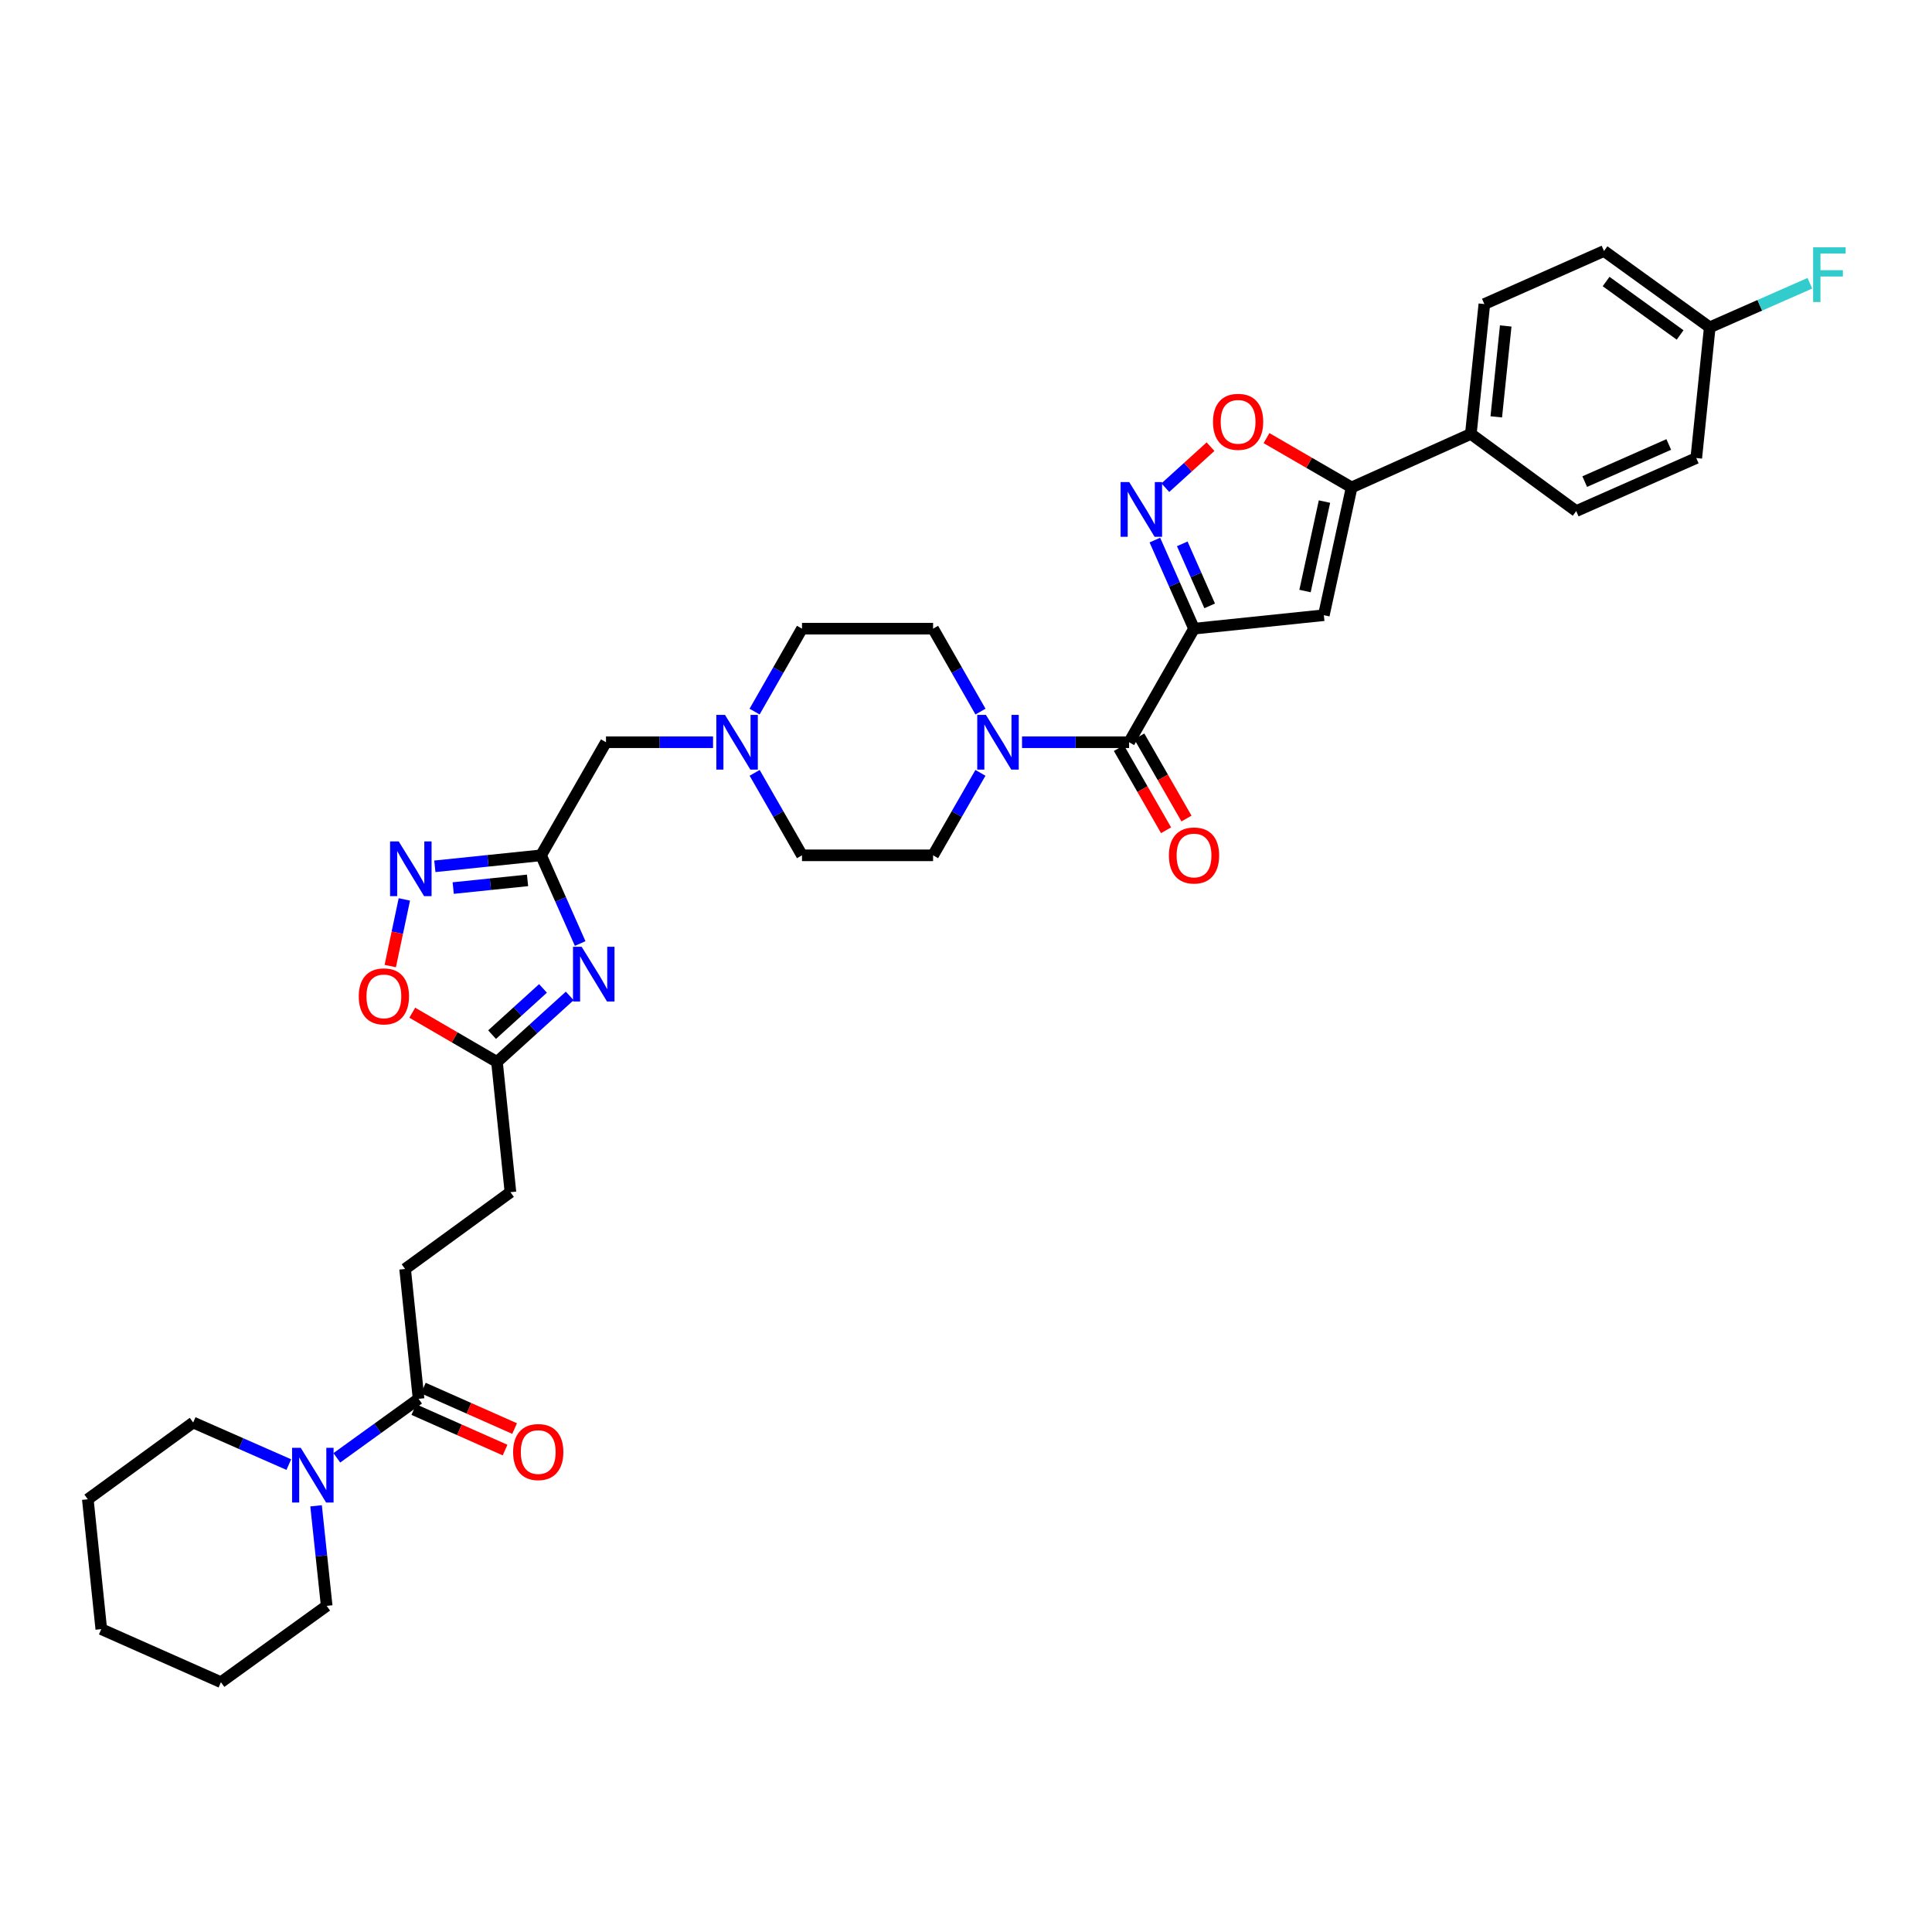 <?xml version='1.0' encoding='iso-8859-1'?>
<svg version='1.1' baseProfile='full'
              xmlns='http://www.w3.org/2000/svg'
                      xmlns:rdkit='http://www.rdkit.org/xml'
                      xmlns:xlink='http://www.w3.org/1999/xlink'
                  xml:space='preserve'
width='1000px' height='1000px' viewBox='0 0 1000 1000'>
<!-- END OF HEADER -->
<rect style='opacity:1.0;fill:#FFFFFF;stroke:none' width='1000' height='1000' x='0' y='0'> </rect>
<path class='bond-0' d='M 618.024,325.402 L 607.889,302.471' style='fill:none;fill-rule:evenodd;stroke:#000000;stroke-width:6px;stroke-linecap:butt;stroke-linejoin:miter;stroke-opacity:1' />
<path class='bond-0' d='M 607.889,302.471 L 597.754,279.539' style='fill:none;fill-rule:evenodd;stroke:#0000FF;stroke-width:6px;stroke-linecap:butt;stroke-linejoin:miter;stroke-opacity:1' />
<path class='bond-0' d='M 626.122,313.6 L 619.028,297.548' style='fill:none;fill-rule:evenodd;stroke:#000000;stroke-width:6px;stroke-linecap:butt;stroke-linejoin:miter;stroke-opacity:1' />
<path class='bond-0' d='M 619.028,297.548 L 611.934,281.496' style='fill:none;fill-rule:evenodd;stroke:#0000FF;stroke-width:6px;stroke-linecap:butt;stroke-linejoin:miter;stroke-opacity:1' />
<path class='bond-2' d='M 618.024,325.402 L 685.221,318.427' style='fill:none;fill-rule:evenodd;stroke:#000000;stroke-width:6px;stroke-linecap:butt;stroke-linejoin:miter;stroke-opacity:1' />
<path class='bond-3' d='M 618.024,325.402 L 584.418,384.176' style='fill:none;fill-rule:evenodd;stroke:#000000;stroke-width:6px;stroke-linecap:butt;stroke-linejoin:miter;stroke-opacity:1' />
<path class='bond-8' d='M 603.182,252.415 L 614.874,241.808' style='fill:none;fill-rule:evenodd;stroke:#0000FF;stroke-width:6px;stroke-linecap:butt;stroke-linejoin:miter;stroke-opacity:1' />
<path class='bond-8' d='M 614.874,241.808 L 626.566,231.2' style='fill:none;fill-rule:evenodd;stroke:#FF0000;stroke-width:6px;stroke-linecap:butt;stroke-linejoin:miter;stroke-opacity:1' />
<path class='bond-1' d='M 300.296,488.371 L 290.173,465.542' style='fill:none;fill-rule:evenodd;stroke:#0000FF;stroke-width:6px;stroke-linecap:butt;stroke-linejoin:miter;stroke-opacity:1' />
<path class='bond-1' d='M 290.173,465.542 L 280.049,442.713' style='fill:none;fill-rule:evenodd;stroke:#000000;stroke-width:6px;stroke-linecap:butt;stroke-linejoin:miter;stroke-opacity:1' />
<path class='bond-9' d='M 294.891,515.494 L 276.063,532.58' style='fill:none;fill-rule:evenodd;stroke:#0000FF;stroke-width:6px;stroke-linecap:butt;stroke-linejoin:miter;stroke-opacity:1' />
<path class='bond-9' d='M 276.063,532.58 L 257.235,549.665' style='fill:none;fill-rule:evenodd;stroke:#000000;stroke-width:6px;stroke-linecap:butt;stroke-linejoin:miter;stroke-opacity:1' />
<path class='bond-9' d='M 281.058,511.601 L 267.879,523.561' style='fill:none;fill-rule:evenodd;stroke:#0000FF;stroke-width:6px;stroke-linecap:butt;stroke-linejoin:miter;stroke-opacity:1' />
<path class='bond-9' d='M 267.879,523.561 L 254.699,535.521' style='fill:none;fill-rule:evenodd;stroke:#000000;stroke-width:6px;stroke-linecap:butt;stroke-linejoin:miter;stroke-opacity:1' />
<path class='bond-5' d='M 685.221,318.427 L 699.605,252.285' style='fill:none;fill-rule:evenodd;stroke:#000000;stroke-width:6px;stroke-linecap:butt;stroke-linejoin:miter;stroke-opacity:1' />
<path class='bond-5' d='M 675.478,305.918 L 685.547,259.618' style='fill:none;fill-rule:evenodd;stroke:#000000;stroke-width:6px;stroke-linecap:butt;stroke-linejoin:miter;stroke-opacity:1' />
<path class='bond-7' d='M 584.418,384.176 L 556.71,384.176' style='fill:none;fill-rule:evenodd;stroke:#000000;stroke-width:6px;stroke-linecap:butt;stroke-linejoin:miter;stroke-opacity:1' />
<path class='bond-7' d='M 556.71,384.176 L 529.001,384.176' style='fill:none;fill-rule:evenodd;stroke:#0000FF;stroke-width:6px;stroke-linecap:butt;stroke-linejoin:miter;stroke-opacity:1' />
<path class='bond-16' d='M 579.137,387.208 L 591.345,408.472' style='fill:none;fill-rule:evenodd;stroke:#000000;stroke-width:6px;stroke-linecap:butt;stroke-linejoin:miter;stroke-opacity:1' />
<path class='bond-16' d='M 591.345,408.472 L 603.553,429.737' style='fill:none;fill-rule:evenodd;stroke:#FF0000;stroke-width:6px;stroke-linecap:butt;stroke-linejoin:miter;stroke-opacity:1' />
<path class='bond-16' d='M 589.699,381.144 L 601.907,402.409' style='fill:none;fill-rule:evenodd;stroke:#000000;stroke-width:6px;stroke-linecap:butt;stroke-linejoin:miter;stroke-opacity:1' />
<path class='bond-16' d='M 601.907,402.409 L 614.115,423.674' style='fill:none;fill-rule:evenodd;stroke:#FF0000;stroke-width:6px;stroke-linecap:butt;stroke-linejoin:miter;stroke-opacity:1' />
<path class='bond-4' d='M 280.049,442.713 L 313.661,384.176' style='fill:none;fill-rule:evenodd;stroke:#000000;stroke-width:6px;stroke-linecap:butt;stroke-linejoin:miter;stroke-opacity:1' />
<path class='bond-6' d='M 280.049,442.713 L 252.563,445.557' style='fill:none;fill-rule:evenodd;stroke:#000000;stroke-width:6px;stroke-linecap:butt;stroke-linejoin:miter;stroke-opacity:1' />
<path class='bond-6' d='M 252.563,445.557 L 225.076,448.402' style='fill:none;fill-rule:evenodd;stroke:#0000FF;stroke-width:6px;stroke-linecap:butt;stroke-linejoin:miter;stroke-opacity:1' />
<path class='bond-6' d='M 273.057,455.68 L 253.816,457.671' style='fill:none;fill-rule:evenodd;stroke:#000000;stroke-width:6px;stroke-linecap:butt;stroke-linejoin:miter;stroke-opacity:1' />
<path class='bond-6' d='M 253.816,457.671 L 234.576,459.662' style='fill:none;fill-rule:evenodd;stroke:#0000FF;stroke-width:6px;stroke-linecap:butt;stroke-linejoin:miter;stroke-opacity:1' />
<path class='bond-14' d='M 699.605,252.285 L 761.308,224.593' style='fill:none;fill-rule:evenodd;stroke:#000000;stroke-width:6px;stroke-linecap:butt;stroke-linejoin:miter;stroke-opacity:1' />
<path class='bond-35' d='M 699.605,252.285 L 677.57,239.525' style='fill:none;fill-rule:evenodd;stroke:#000000;stroke-width:6px;stroke-linecap:butt;stroke-linejoin:miter;stroke-opacity:1' />
<path class='bond-35' d='M 677.57,239.525 L 655.535,226.765' style='fill:none;fill-rule:evenodd;stroke:#FF0000;stroke-width:6px;stroke-linecap:butt;stroke-linejoin:miter;stroke-opacity:1' />
<path class='bond-12' d='M 209.292,465.534 L 205.644,482.784' style='fill:none;fill-rule:evenodd;stroke:#0000FF;stroke-width:6px;stroke-linecap:butt;stroke-linejoin:miter;stroke-opacity:1' />
<path class='bond-12' d='M 205.644,482.784 L 201.997,500.034' style='fill:none;fill-rule:evenodd;stroke:#FF0000;stroke-width:6px;stroke-linecap:butt;stroke-linejoin:miter;stroke-opacity:1' />
<path class='bond-17' d='M 507.501,368.323 L 495.23,346.863' style='fill:none;fill-rule:evenodd;stroke:#0000FF;stroke-width:6px;stroke-linecap:butt;stroke-linejoin:miter;stroke-opacity:1' />
<path class='bond-17' d='M 495.23,346.863 L 482.96,325.402' style='fill:none;fill-rule:evenodd;stroke:#000000;stroke-width:6px;stroke-linecap:butt;stroke-linejoin:miter;stroke-opacity:1' />
<path class='bond-18' d='M 507.467,400.023 L 495.213,421.368' style='fill:none;fill-rule:evenodd;stroke:#0000FF;stroke-width:6px;stroke-linecap:butt;stroke-linejoin:miter;stroke-opacity:1' />
<path class='bond-18' d='M 495.213,421.368 L 482.96,442.713' style='fill:none;fill-rule:evenodd;stroke:#000000;stroke-width:6px;stroke-linecap:butt;stroke-linejoin:miter;stroke-opacity:1' />
<path class='bond-25' d='M 257.235,549.665 L 264.204,617.072' style='fill:none;fill-rule:evenodd;stroke:#000000;stroke-width:6px;stroke-linecap:butt;stroke-linejoin:miter;stroke-opacity:1' />
<path class='bond-38' d='M 257.235,549.665 L 235.313,536.921' style='fill:none;fill-rule:evenodd;stroke:#000000;stroke-width:6px;stroke-linecap:butt;stroke-linejoin:miter;stroke-opacity:1' />
<path class='bond-38' d='M 235.313,536.921 L 213.391,524.176' style='fill:none;fill-rule:evenodd;stroke:#FF0000;stroke-width:6px;stroke-linecap:butt;stroke-linejoin:miter;stroke-opacity:1' />
<path class='bond-10' d='M 174.347,754.574 L 195.501,739.306' style='fill:none;fill-rule:evenodd;stroke:#0000FF;stroke-width:6px;stroke-linecap:butt;stroke-linejoin:miter;stroke-opacity:1' />
<path class='bond-10' d='M 195.501,739.306 L 216.654,724.038' style='fill:none;fill-rule:evenodd;stroke:#000000;stroke-width:6px;stroke-linecap:butt;stroke-linejoin:miter;stroke-opacity:1' />
<path class='bond-30' d='M 149.488,758.073 L 124.737,747.182' style='fill:none;fill-rule:evenodd;stroke:#0000FF;stroke-width:6px;stroke-linecap:butt;stroke-linejoin:miter;stroke-opacity:1' />
<path class='bond-30' d='M 124.737,747.182 L 99.986,736.291' style='fill:none;fill-rule:evenodd;stroke:#000000;stroke-width:6px;stroke-linecap:butt;stroke-linejoin:miter;stroke-opacity:1' />
<path class='bond-31' d='M 163.601,779.404 L 166.346,805.299' style='fill:none;fill-rule:evenodd;stroke:#0000FF;stroke-width:6px;stroke-linecap:butt;stroke-linejoin:miter;stroke-opacity:1' />
<path class='bond-31' d='M 166.346,805.299 L 169.091,831.194' style='fill:none;fill-rule:evenodd;stroke:#000000;stroke-width:6px;stroke-linecap:butt;stroke-linejoin:miter;stroke-opacity:1' />
<path class='bond-11' d='M 216.654,724.038 L 209.686,656.821' style='fill:none;fill-rule:evenodd;stroke:#000000;stroke-width:6px;stroke-linecap:butt;stroke-linejoin:miter;stroke-opacity:1' />
<path class='bond-19' d='M 214.186,729.605 L 237.806,740.078' style='fill:none;fill-rule:evenodd;stroke:#000000;stroke-width:6px;stroke-linecap:butt;stroke-linejoin:miter;stroke-opacity:1' />
<path class='bond-19' d='M 237.806,740.078 L 261.426,750.551' style='fill:none;fill-rule:evenodd;stroke:#FF0000;stroke-width:6px;stroke-linecap:butt;stroke-linejoin:miter;stroke-opacity:1' />
<path class='bond-19' d='M 219.122,718.472 L 242.742,728.945' style='fill:none;fill-rule:evenodd;stroke:#000000;stroke-width:6px;stroke-linecap:butt;stroke-linejoin:miter;stroke-opacity:1' />
<path class='bond-19' d='M 242.742,728.945 L 266.362,739.418' style='fill:none;fill-rule:evenodd;stroke:#FF0000;stroke-width:6px;stroke-linecap:butt;stroke-linejoin:miter;stroke-opacity:1' />
<path class='bond-13' d='M 390.605,400.023 L 402.859,421.368' style='fill:none;fill-rule:evenodd;stroke:#0000FF;stroke-width:6px;stroke-linecap:butt;stroke-linejoin:miter;stroke-opacity:1' />
<path class='bond-13' d='M 402.859,421.368 L 415.113,442.713' style='fill:none;fill-rule:evenodd;stroke:#000000;stroke-width:6px;stroke-linecap:butt;stroke-linejoin:miter;stroke-opacity:1' />
<path class='bond-15' d='M 369.071,384.176 L 341.366,384.176' style='fill:none;fill-rule:evenodd;stroke:#0000FF;stroke-width:6px;stroke-linecap:butt;stroke-linejoin:miter;stroke-opacity:1' />
<path class='bond-15' d='M 341.366,384.176 L 313.661,384.176' style='fill:none;fill-rule:evenodd;stroke:#000000;stroke-width:6px;stroke-linecap:butt;stroke-linejoin:miter;stroke-opacity:1' />
<path class='bond-36' d='M 390.572,368.323 L 402.842,346.863' style='fill:none;fill-rule:evenodd;stroke:#0000FF;stroke-width:6px;stroke-linecap:butt;stroke-linejoin:miter;stroke-opacity:1' />
<path class='bond-36' d='M 402.842,346.863 L 415.113,325.402' style='fill:none;fill-rule:evenodd;stroke:#000000;stroke-width:6px;stroke-linecap:butt;stroke-linejoin:miter;stroke-opacity:1' />
<path class='bond-21' d='M 761.308,224.593 L 768.297,157.382' style='fill:none;fill-rule:evenodd;stroke:#000000;stroke-width:6px;stroke-linecap:butt;stroke-linejoin:miter;stroke-opacity:1' />
<path class='bond-21' d='M 774.469,215.771 L 779.361,168.724' style='fill:none;fill-rule:evenodd;stroke:#000000;stroke-width:6px;stroke-linecap:butt;stroke-linejoin:miter;stroke-opacity:1' />
<path class='bond-22' d='M 761.308,224.593 L 815.846,264.538' style='fill:none;fill-rule:evenodd;stroke:#000000;stroke-width:6px;stroke-linecap:butt;stroke-linejoin:miter;stroke-opacity:1' />
<path class='bond-24' d='M 482.96,325.402 L 415.113,325.402' style='fill:none;fill-rule:evenodd;stroke:#000000;stroke-width:6px;stroke-linecap:butt;stroke-linejoin:miter;stroke-opacity:1' />
<path class='bond-23' d='M 482.96,442.713 L 415.113,442.713' style='fill:none;fill-rule:evenodd;stroke:#000000;stroke-width:6px;stroke-linecap:butt;stroke-linejoin:miter;stroke-opacity:1' />
<path class='bond-20' d='M 209.686,656.821 L 264.204,617.072' style='fill:none;fill-rule:evenodd;stroke:#000000;stroke-width:6px;stroke-linecap:butt;stroke-linejoin:miter;stroke-opacity:1' />
<path class='bond-27' d='M 768.297,157.382 L 830.23,129.914' style='fill:none;fill-rule:evenodd;stroke:#000000;stroke-width:6px;stroke-linecap:butt;stroke-linejoin:miter;stroke-opacity:1' />
<path class='bond-28' d='M 815.846,264.538 L 877.989,237.076' style='fill:none;fill-rule:evenodd;stroke:#000000;stroke-width:6px;stroke-linecap:butt;stroke-linejoin:miter;stroke-opacity:1' />
<path class='bond-28' d='M 820.245,249.279 L 863.745,230.056' style='fill:none;fill-rule:evenodd;stroke:#000000;stroke-width:6px;stroke-linecap:butt;stroke-linejoin:miter;stroke-opacity:1' />
<path class='bond-26' d='M 884.965,169.425 L 877.989,237.076' style='fill:none;fill-rule:evenodd;stroke:#000000;stroke-width:6px;stroke-linecap:butt;stroke-linejoin:miter;stroke-opacity:1' />
<path class='bond-29' d='M 884.965,169.425 L 910.872,158.021' style='fill:none;fill-rule:evenodd;stroke:#000000;stroke-width:6px;stroke-linecap:butt;stroke-linejoin:miter;stroke-opacity:1' />
<path class='bond-29' d='M 910.872,158.021 L 936.78,146.617' style='fill:none;fill-rule:evenodd;stroke:#33CCCC;stroke-width:6px;stroke-linecap:butt;stroke-linejoin:miter;stroke-opacity:1' />
<path class='bond-37' d='M 884.965,169.425 L 830.23,129.914' style='fill:none;fill-rule:evenodd;stroke:#000000;stroke-width:6px;stroke-linecap:butt;stroke-linejoin:miter;stroke-opacity:1' />
<path class='bond-37' d='M 869.627,173.373 L 831.312,145.715' style='fill:none;fill-rule:evenodd;stroke:#000000;stroke-width:6px;stroke-linecap:butt;stroke-linejoin:miter;stroke-opacity:1' />
<path class='bond-33' d='M 99.986,736.291 L 45.455,776.026' style='fill:none;fill-rule:evenodd;stroke:#000000;stroke-width:6px;stroke-linecap:butt;stroke-linejoin:miter;stroke-opacity:1' />
<path class='bond-32' d='M 169.091,831.194 L 114.357,870.705' style='fill:none;fill-rule:evenodd;stroke:#000000;stroke-width:6px;stroke-linecap:butt;stroke-linejoin:miter;stroke-opacity:1' />
<path class='bond-34' d='M 114.357,870.705 L 52.423,843.237' style='fill:none;fill-rule:evenodd;stroke:#000000;stroke-width:6px;stroke-linecap:butt;stroke-linejoin:miter;stroke-opacity:1' />
<path class='bond-39' d='M 45.455,776.026 L 52.423,843.237' style='fill:none;fill-rule:evenodd;stroke:#000000;stroke-width:6px;stroke-linecap:butt;stroke-linejoin:miter;stroke-opacity:1' />
<path  class='atom-1' d='M 584.491 249.532
L 593.771 264.532
Q 594.691 266.012, 596.171 268.692
Q 597.651 271.372, 597.731 271.532
L 597.731 249.532
L 601.491 249.532
L 601.491 277.852
L 597.611 277.852
L 587.651 261.452
Q 586.491 259.532, 585.251 257.332
Q 584.051 255.132, 583.691 254.452
L 583.691 277.852
L 580.011 277.852
L 580.011 249.532
L 584.491 249.532
' fill='#0000FF'/>
<path  class='atom-2' d='M 301.062 490.053
L 310.342 505.053
Q 311.262 506.533, 312.742 509.213
Q 314.222 511.893, 314.302 512.053
L 314.302 490.053
L 318.062 490.053
L 318.062 518.373
L 314.182 518.373
L 304.222 501.973
Q 303.062 500.053, 301.822 497.853
Q 300.622 495.653, 300.262 494.973
L 300.262 518.373
L 296.582 518.373
L 296.582 490.053
L 301.062 490.053
' fill='#0000FF'/>
<path  class='atom-7' d='M 206.382 435.528
L 215.662 450.528
Q 216.582 452.008, 218.062 454.688
Q 219.542 457.368, 219.622 457.528
L 219.622 435.528
L 223.382 435.528
L 223.382 463.848
L 219.502 463.848
L 209.542 447.448
Q 208.382 445.528, 207.142 443.328
Q 205.942 441.128, 205.582 440.448
L 205.582 463.848
L 201.902 463.848
L 201.902 435.528
L 206.382 435.528
' fill='#0000FF'/>
<path  class='atom-8' d='M 510.305 370.016
L 519.585 385.016
Q 520.505 386.496, 521.985 389.176
Q 523.465 391.856, 523.545 392.016
L 523.545 370.016
L 527.305 370.016
L 527.305 398.336
L 523.425 398.336
L 513.465 381.936
Q 512.305 380.016, 511.065 377.816
Q 509.865 375.616, 509.505 374.936
L 509.505 398.336
L 505.825 398.336
L 505.825 370.016
L 510.305 370.016
' fill='#0000FF'/>
<path  class='atom-9' d='M 627.838 218.334
Q 627.838 211.534, 631.198 207.734
Q 634.558 203.934, 640.838 203.934
Q 647.118 203.934, 650.478 207.734
Q 653.838 211.534, 653.838 218.334
Q 653.838 225.214, 650.438 229.134
Q 647.038 233.014, 640.838 233.014
Q 634.598 233.014, 631.198 229.134
Q 627.838 225.254, 627.838 218.334
M 640.838 229.814
Q 645.158 229.814, 647.478 226.934
Q 649.838 224.014, 649.838 218.334
Q 649.838 212.774, 647.478 209.974
Q 645.158 207.134, 640.838 207.134
Q 636.518 207.134, 634.158 209.934
Q 631.838 212.734, 631.838 218.334
Q 631.838 224.054, 634.158 226.934
Q 636.518 229.814, 640.838 229.814
' fill='#FF0000'/>
<path  class='atom-11' d='M 155.66 749.383
L 164.94 764.383
Q 165.86 765.863, 167.34 768.543
Q 168.82 771.223, 168.9 771.383
L 168.9 749.383
L 172.66 749.383
L 172.66 777.703
L 168.78 777.703
L 158.82 761.303
Q 157.66 759.383, 156.42 757.183
Q 155.22 754.983, 154.86 754.303
L 154.86 777.703
L 151.18 777.703
L 151.18 749.383
L 155.66 749.383
' fill='#0000FF'/>
<path  class='atom-13' d='M 185.698 515.714
Q 185.698 508.914, 189.058 505.114
Q 192.418 501.314, 198.698 501.314
Q 204.978 501.314, 208.338 505.114
Q 211.698 508.914, 211.698 515.714
Q 211.698 522.594, 208.298 526.514
Q 204.898 530.394, 198.698 530.394
Q 192.458 530.394, 189.058 526.514
Q 185.698 522.634, 185.698 515.714
M 198.698 527.194
Q 203.018 527.194, 205.338 524.314
Q 207.698 521.394, 207.698 515.714
Q 207.698 510.154, 205.338 507.354
Q 203.018 504.514, 198.698 504.514
Q 194.378 504.514, 192.018 507.314
Q 189.698 510.114, 189.698 515.714
Q 189.698 521.434, 192.018 524.314
Q 194.378 527.194, 198.698 527.194
' fill='#FF0000'/>
<path  class='atom-14' d='M 375.248 370.016
L 384.528 385.016
Q 385.448 386.496, 386.928 389.176
Q 388.408 391.856, 388.488 392.016
L 388.488 370.016
L 392.248 370.016
L 392.248 398.336
L 388.368 398.336
L 378.408 381.936
Q 377.248 380.016, 376.008 377.816
Q 374.808 375.616, 374.448 374.936
L 374.448 398.336
L 370.768 398.336
L 370.768 370.016
L 375.248 370.016
' fill='#0000FF'/>
<path  class='atom-17' d='M 605.024 442.793
Q 605.024 435.993, 608.384 432.193
Q 611.744 428.393, 618.024 428.393
Q 624.304 428.393, 627.664 432.193
Q 631.024 435.993, 631.024 442.793
Q 631.024 449.673, 627.624 453.593
Q 624.224 457.473, 618.024 457.473
Q 611.784 457.473, 608.384 453.593
Q 605.024 449.713, 605.024 442.793
M 618.024 454.273
Q 622.344 454.273, 624.664 451.393
Q 627.024 448.473, 627.024 442.793
Q 627.024 437.233, 624.664 434.433
Q 622.344 431.593, 618.024 431.593
Q 613.704 431.593, 611.344 434.393
Q 609.024 437.193, 609.024 442.793
Q 609.024 448.513, 611.344 451.393
Q 613.704 454.273, 618.024 454.273
' fill='#FF0000'/>
<path  class='atom-20' d='M 265.588 751.58
Q 265.588 744.78, 268.948 740.98
Q 272.308 737.18, 278.588 737.18
Q 284.868 737.18, 288.228 740.98
Q 291.588 744.78, 291.588 751.58
Q 291.588 758.46, 288.188 762.38
Q 284.788 766.26, 278.588 766.26
Q 272.348 766.26, 268.948 762.38
Q 265.588 758.5, 265.588 751.58
M 278.588 763.06
Q 282.908 763.06, 285.228 760.18
Q 287.588 757.26, 287.588 751.58
Q 287.588 746.02, 285.228 743.22
Q 282.908 740.38, 278.588 740.38
Q 274.268 740.38, 271.908 743.18
Q 269.588 745.98, 269.588 751.58
Q 269.588 757.3, 271.908 760.18
Q 274.268 763.06, 278.588 763.06
' fill='#FF0000'/>
<path  class='atom-30' d='M 938.471 128.006
L 955.311 128.006
L 955.311 131.246
L 942.271 131.246
L 942.271 139.846
L 953.871 139.846
L 953.871 143.126
L 942.271 143.126
L 942.271 156.326
L 938.471 156.326
L 938.471 128.006
' fill='#33CCCC'/>
</svg>
